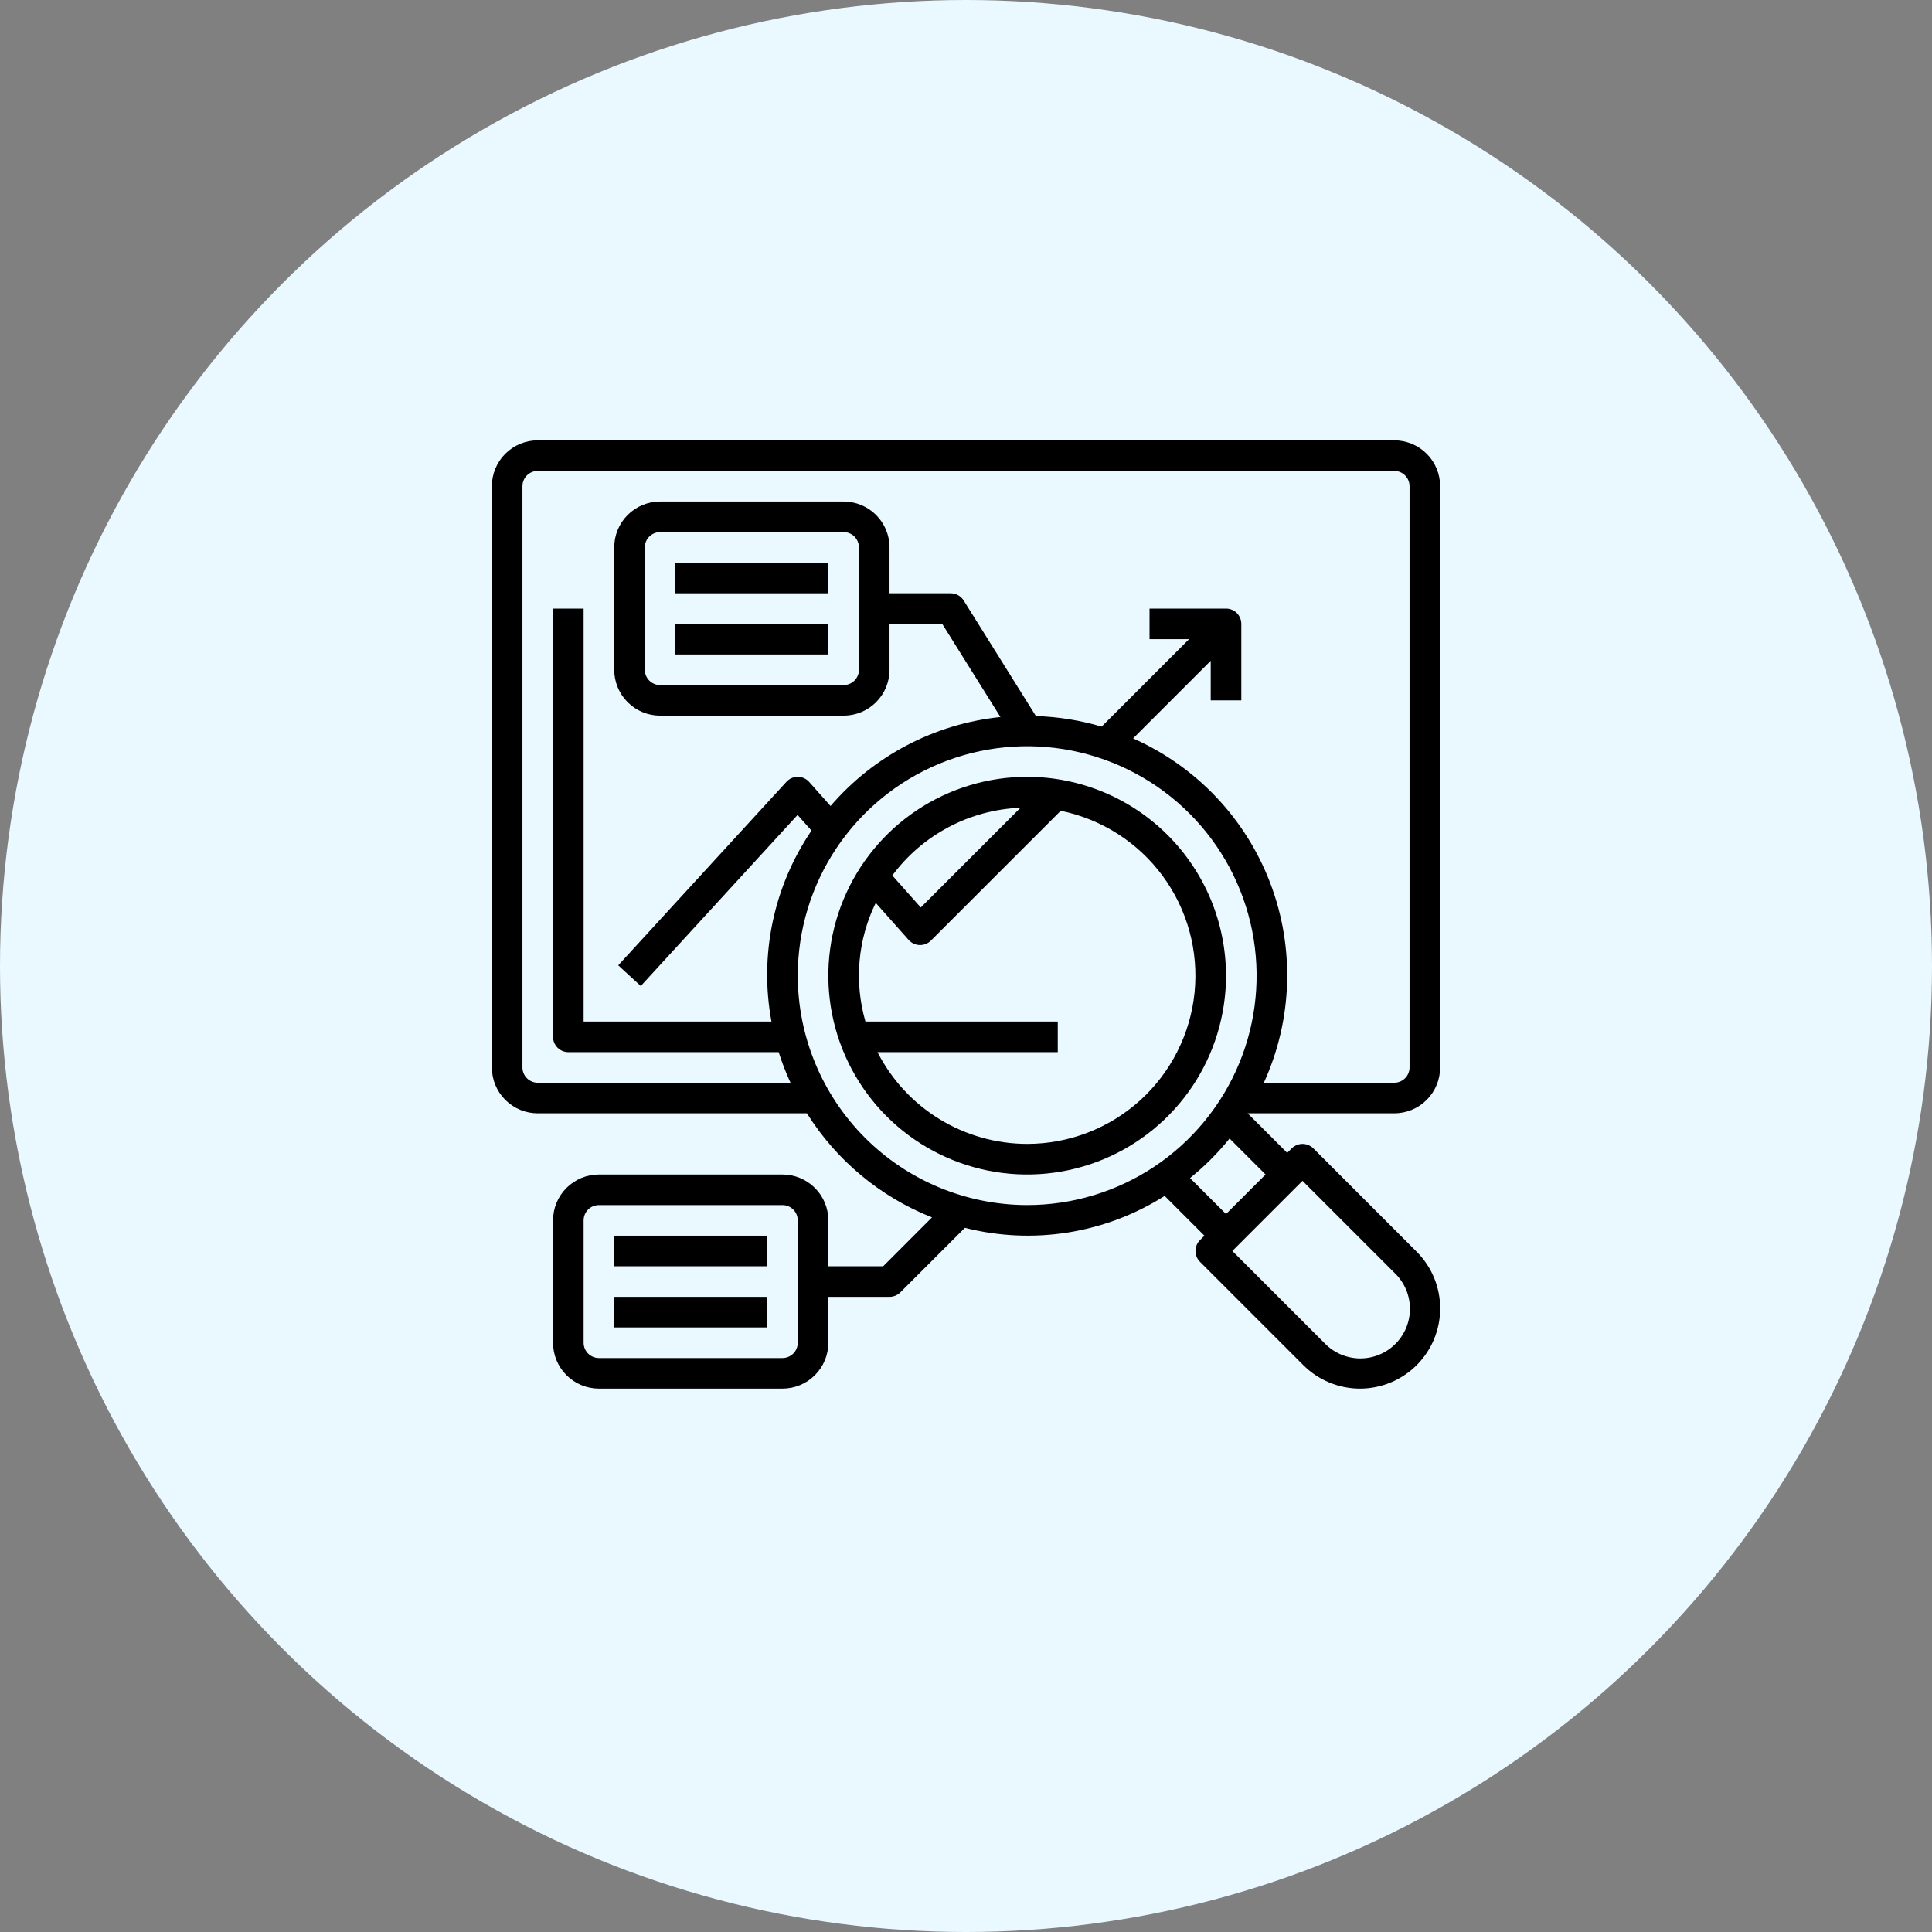<?xml version="1.0" encoding="UTF-8"?> <svg xmlns="http://www.w3.org/2000/svg" width="150" height="150" viewBox="0 0 150 150" fill="none"><rect x="0" y="0" width="150" height="150" fill="#808080" stroke="none"/><circle cx="75" cy="75" r="75" fill="#E9F9FF"></circle><path d="M108.25 86.438C109.195 86.438 110.101 86.062 110.769 85.394C111.437 84.726 111.812 83.82 111.812 82.875V37.75C111.812 36.805 111.437 35.899 110.769 35.231C110.101 34.563 109.195 34.188 108.25 34.188H41.75C40.805 34.188 39.899 34.563 39.231 35.231C38.563 35.899 38.188 36.805 38.188 37.75V82.875C38.188 83.82 38.563 84.726 39.231 85.394C39.899 86.062 40.805 86.438 41.75 86.438H62.65C64.943 90.096 68.345 92.927 72.359 94.518L68.571 98.312H64.312V94.75C64.312 93.805 63.937 92.899 63.269 92.231C62.601 91.563 61.695 91.188 60.75 91.188H46.5C45.555 91.188 44.649 91.563 43.981 92.231C43.313 92.899 42.938 93.805 42.938 94.75V104.25C42.938 105.195 43.313 106.101 43.981 106.769C44.649 107.437 45.555 107.812 46.5 107.812H60.75C61.695 107.812 62.601 107.437 63.269 106.769C63.937 106.101 64.312 105.195 64.312 104.25V100.688H69.062C69.377 100.687 69.679 100.562 69.902 100.34L74.915 95.327C77.532 95.991 80.258 96.114 82.925 95.688C85.592 95.262 88.144 94.296 90.424 92.85L93.512 95.938L93.164 96.285C92.941 96.508 92.816 96.81 92.816 97.125C92.816 97.44 92.941 97.742 93.164 97.965L101.188 105.989C101.766 106.567 102.452 107.025 103.208 107.338C103.963 107.651 104.772 107.812 105.59 107.812C106.408 107.812 107.217 107.651 107.972 107.338C108.728 107.025 109.414 106.567 109.992 105.989C110.57 105.41 111.029 104.724 111.342 103.969C111.654 103.214 111.815 102.404 111.815 101.586C111.815 100.769 111.654 99.959 111.342 99.204C111.029 98.449 110.57 97.763 109.992 97.184L101.968 89.16C101.745 88.938 101.443 88.813 101.129 88.813C100.814 88.813 100.512 88.938 100.289 89.16L99.938 89.508L96.867 86.438H108.25ZM61.938 104.25C61.938 104.565 61.812 104.867 61.59 105.09C61.367 105.312 61.065 105.438 60.75 105.438H46.5C46.185 105.438 45.883 105.312 45.66 105.09C45.438 104.867 45.312 104.565 45.312 104.25V94.75C45.312 94.435 45.438 94.133 45.66 93.91C45.883 93.688 46.185 93.562 46.5 93.562H60.75C61.065 93.562 61.367 93.688 61.59 93.91C61.812 94.133 61.938 94.435 61.938 94.75V104.25ZM41.75 84.062C41.435 84.062 41.133 83.937 40.91 83.715C40.688 83.492 40.562 83.19 40.562 82.875V37.75C40.562 37.435 40.688 37.133 40.91 36.91C41.133 36.688 41.435 36.562 41.75 36.562H108.25C108.565 36.562 108.867 36.688 109.09 36.91C109.312 37.133 109.438 37.435 109.438 37.75V82.875C109.438 83.19 109.312 83.492 109.09 83.715C108.867 83.937 108.565 84.062 108.25 84.062H98.125C99.229 81.643 99.841 79.028 99.927 76.371C100.013 73.713 99.572 71.064 98.627 68.578C97.683 66.092 96.256 63.818 94.427 61.888C92.598 59.957 90.405 58.408 87.973 57.331L94 51.304V54.375H96.375V48.438C96.375 48.123 96.25 47.821 96.027 47.598C95.805 47.375 95.502 47.25 95.188 47.25H89.25V49.625H92.321L85.53 56.416C83.872 55.925 82.157 55.649 80.429 55.597L74.82 46.621C74.713 46.45 74.564 46.309 74.388 46.211C74.212 46.114 74.014 46.062 73.812 46.062H69.062V42.5C69.062 41.555 68.687 40.649 68.019 39.981C67.351 39.313 66.445 38.938 65.5 38.938H51.25C50.305 38.938 49.399 39.313 48.731 39.981C48.063 40.649 47.688 41.555 47.688 42.5V52C47.688 52.945 48.063 53.851 48.731 54.519C49.399 55.187 50.305 55.562 51.25 55.562H65.5C66.445 55.562 67.351 55.187 68.019 54.519C68.687 53.851 69.062 52.945 69.062 52V48.438H73.155L77.674 55.669C72.557 56.204 67.838 58.676 64.485 62.578L62.822 60.71C62.712 60.586 62.576 60.487 62.425 60.418C62.274 60.35 62.11 60.314 61.943 60.312H61.938C61.773 60.312 61.61 60.347 61.459 60.413C61.309 60.479 61.174 60.576 61.062 60.697L48 74.947L49.75 76.553L61.924 63.272L63.004 64.488C60.057 68.828 58.94 74.154 59.896 79.312H45.312V47.25H42.938V80.5C42.938 80.815 43.063 81.117 43.285 81.34C43.508 81.562 43.81 81.688 44.125 81.688H60.457C60.712 82.498 61.018 83.291 61.375 84.062H41.75ZM66.688 42.5V52C66.688 52.315 66.562 52.617 66.34 52.84C66.117 53.062 65.815 53.188 65.5 53.188H51.25C50.935 53.188 50.633 53.062 50.41 52.84C50.188 52.617 50.062 52.315 50.062 52V42.5C50.062 42.185 50.188 41.883 50.41 41.66C50.633 41.438 50.935 41.312 51.25 41.312H65.5C65.815 41.312 66.117 41.438 66.34 41.66C66.562 41.883 66.688 42.185 66.688 42.5ZM61.938 75.75C61.938 72.227 62.982 68.783 64.939 65.854C66.897 62.925 69.679 60.642 72.933 59.293C76.188 57.945 79.77 57.593 83.225 58.28C86.68 58.967 89.854 60.663 92.345 63.155C94.837 65.646 96.533 68.82 97.22 72.275C97.907 75.73 97.555 79.312 96.207 82.567C94.858 85.821 92.575 88.603 89.646 90.561C86.717 92.518 83.273 93.562 79.75 93.562C75.028 93.557 70.5 91.679 67.161 88.339C63.821 85 61.943 80.472 61.938 75.75V75.75ZM108.309 98.864C108.674 99.22 108.964 99.644 109.163 100.113C109.361 100.582 109.465 101.086 109.468 101.595C109.471 102.105 109.373 102.61 109.179 103.081C108.986 103.552 108.701 103.98 108.34 104.34C107.98 104.701 107.552 104.986 107.081 105.179C106.61 105.373 106.105 105.471 105.595 105.468C105.086 105.465 104.582 105.361 104.113 105.163C103.644 104.964 103.22 104.674 102.864 104.309L95.679 97.125L101.125 91.679L108.309 98.864ZM95.188 94.258L92.393 91.464C93.524 90.553 94.553 89.524 95.464 88.393L98.258 91.188L95.188 94.258Z" fill="black"></path><path d="M79.75 60.312C76.697 60.312 73.712 61.218 71.173 62.914C68.635 64.611 66.656 67.022 65.488 69.842C64.319 72.663 64.013 75.767 64.609 78.762C65.205 81.756 66.675 84.507 68.834 86.666C70.993 88.825 73.744 90.295 76.738 90.891C79.733 91.487 82.837 91.181 85.658 90.012C88.478 88.844 90.889 86.865 92.586 84.327C94.282 81.788 95.188 78.803 95.188 75.75C95.183 71.657 93.555 67.733 90.661 64.839C87.767 61.945 83.843 60.317 79.75 60.312V60.312ZM79.232 62.714L71.489 70.457L69.28 67.973C70.44 66.408 71.937 65.124 73.659 64.213C75.381 63.303 77.286 62.791 79.232 62.714ZM79.75 88.812C77.345 88.81 74.987 88.143 72.936 86.886C70.886 85.629 69.222 83.83 68.129 81.688H82.125V79.312H67.193C66.308 76.249 66.592 72.965 67.991 70.099L70.549 72.977C70.657 73.098 70.788 73.196 70.935 73.264C71.082 73.333 71.241 73.37 71.403 73.375H71.438C71.752 73.375 72.054 73.25 72.277 73.027L82.354 62.95C85.527 63.596 88.347 65.397 90.267 68.004C92.187 70.61 93.07 73.837 92.746 77.059C92.421 80.28 90.912 83.266 88.511 85.438C86.11 87.61 82.988 88.812 79.75 88.812V88.812Z" fill="black"></path><path d="M52.438 43.688H64.312V46.062H52.438V43.688Z" fill="black"></path><path d="M52.438 48.438H64.312V50.812H52.438V48.438Z" fill="black"></path><path d="M47.688 95.938H59.562V98.312H47.688V95.938Z" fill="black"></path><path d="M47.688 100.688H59.562V103.062H47.688V100.688Z" fill="black"></path></svg> 